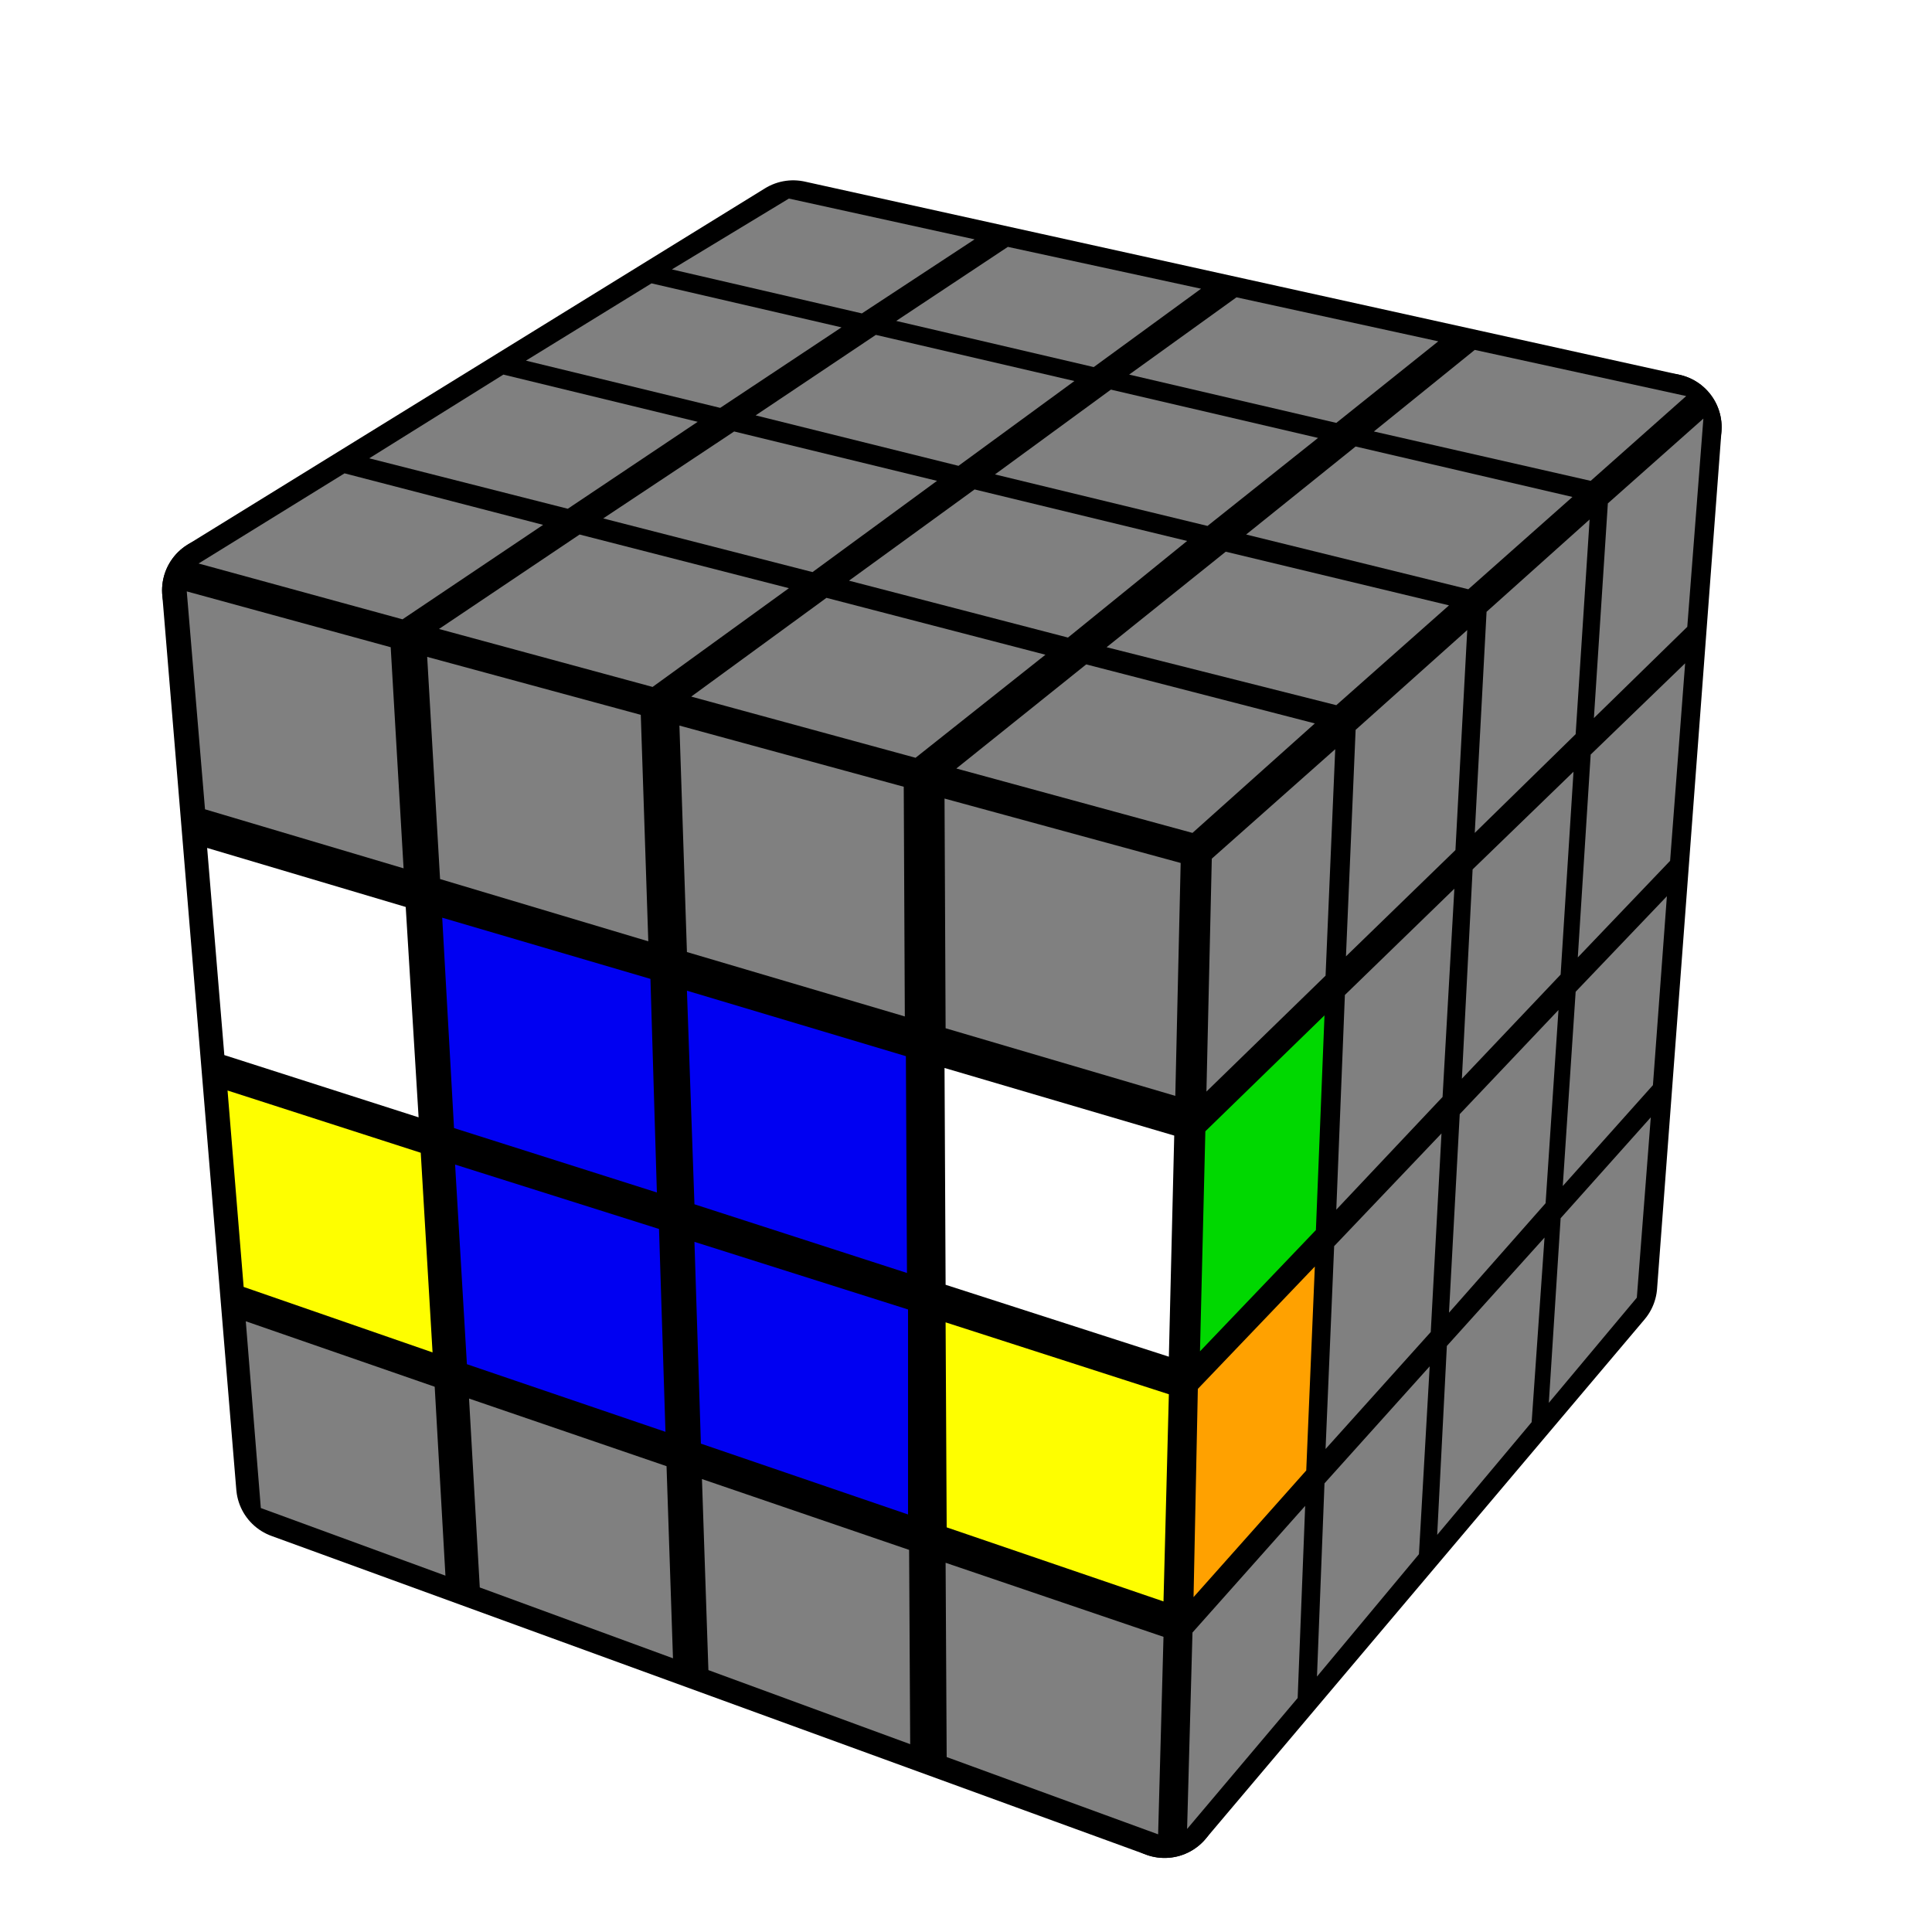 <?xml version='1.0' standalone='no'?>
<!DOCTYPE svg PUBLIC '-//W3C//DTD SVG 1.1//EN'
'http://www.w3.org/Graphics/SVG/1.1/DTD/svg11.dtd'>

<svg version='1.1' xmlns='http://www.w3.org/2000/svg'
	width='260' height='260'
	viewBox='-0.9 -0.9 1.8 1.8'>
	<rect fill='#FFFFFF' x='-0.9' y='-0.9' width='1.8' height='1.8'/>
	<g style='stroke-width:0.1;stroke-linejoin:round;opacity:1'>
		<polygon fill='#000000' stroke='#000000' points='0.207,-0.103 0.654,-0.502 0.594,0.297 0.185,0.781'/>
		<polygon fill='#000000' stroke='#000000' points='-0.161,-0.682 0.654,-0.502 0.207,-0.103 -0.699,-0.35'/>
		<polygon fill='#000000' stroke='#000000' points='-0.699,-0.35 0.207,-0.103 0.185,0.781 -0.63,0.484'/>
	</g>
	<g style='opacity:1;stroke-opacity:0.5;stroke-width:0;stroke-linejoin:round'>
		<polygon fill='#808080' stroke='#000000'  points='0.229,-0.1 0.344,-0.202 0.335,0.009 0.224,0.117'/>
		<polygon fill='#808080' stroke='#000000'  points='0.363,-0.22 0.467,-0.313 0.456,-0.108 0.354,-0.009'/>
		<polygon fill='#808080' stroke='#000000'  points='0.485,-0.33 0.581,-0.416 0.568,-0.216 0.474,-0.124'/>
		<polygon fill='#808080' stroke='#000000'  points='0.598,-0.431 0.687,-0.51 0.672,-0.316 0.585,-0.231'/>
		<polygon fill='#00D800' stroke='#000000'  points='0.223,0.154 0.334,0.046 0.326,0.246 0.218,0.359'/>
		<polygon fill='#808080' stroke='#000000'  points='0.353,0.027 0.455,-0.072 0.444,0.122 0.345,0.227'/>
		<polygon fill='#808080' stroke='#000000'  points='0.472,-0.09 0.566,-0.181 0.554,0.008 0.462,0.105'/>
		<polygon fill='#808080' stroke='#000000'  points='0.582,-0.197 0.67,-0.282 0.656,-0.098 0.57,-0.008'/>
		<polygon fill='#FFA100' stroke='#000000'  points='0.216,0.394 0.325,0.28 0.317,0.47 0.212,0.588'/>
		<polygon fill='#808080' stroke='#000000'  points='0.343,0.261 0.443,0.156 0.433,0.341 0.335,0.45'/>
		<polygon fill='#808080' stroke='#000000'  points='0.46,0.138 0.552,0.041 0.54,0.221 0.45,0.323'/>
		<polygon fill='#808080' stroke='#000000'  points='0.568,0.024 0.653,-0.065 0.64,0.111 0.556,0.205'/>
		<polygon fill='#808080' stroke='#000000'  points='0.211,0.621 0.316,0.503 0.309,0.682 0.206,0.804'/>
		<polygon fill='#808080' stroke='#000000'  points='0.334,0.482 0.432,0.373 0.422,0.548 0.327,0.662'/>
		<polygon fill='#808080' stroke='#000000'  points='0.448,0.354 0.539,0.253 0.527,0.425 0.439,0.53'/>
		<polygon fill='#808080' stroke='#000000'  points='0.554,0.235 0.638,0.141 0.625,0.309 0.543,0.407'/>
		<polygon fill='#808080' stroke='#000000'  points='-0.165,-0.715 0.008,-0.677 -0.097,-0.608 -0.274,-0.649'/>
		<polygon fill='#808080' stroke='#000000'  points='0.039,-0.67 0.219,-0.631 0.119,-0.558 -0.065,-0.601'/>
		<polygon fill='#808080' stroke='#000000'  points='0.252,-0.623 0.44,-0.582 0.345,-0.506 0.152,-0.551'/>
		<polygon fill='#808080' stroke='#000000'  points='0.474,-0.574 0.671,-0.531 0.582,-0.452 0.38,-0.498'/>
		<polygon fill='#808080' stroke='#000000'  points='-0.293,-0.636 -0.116,-0.595 -0.229,-0.52 -0.41,-0.564'/>
		<polygon fill='#808080' stroke='#000000'  points='-0.084,-0.588 0.101,-0.545 -0.007,-0.466 -0.196,-0.513'/>
		<polygon fill='#808080' stroke='#000000'  points='0.135,-0.537 0.328,-0.492 0.225,-0.41 0.027,-0.458'/>
		<polygon fill='#808080' stroke='#000000'  points='0.363,-0.484 0.565,-0.437 0.468,-0.351 0.261,-0.402'/>
		<polygon fill='#808080' stroke='#000000'  points='-0.431,-0.551 -0.25,-0.507 -0.371,-0.426 -0.556,-0.473'/>
		<polygon fill='#808080' stroke='#000000'  points='-0.216,-0.498 -0.027,-0.452 -0.143,-0.367 -0.338,-0.417'/>
		<polygon fill='#808080' stroke='#000000'  points='0.008,-0.444 0.206,-0.396 0.095,-0.306 -0.109,-0.359'/>
		<polygon fill='#808080' stroke='#000000'  points='0.242,-0.386 0.45,-0.336 0.345,-0.243 0.131,-0.297'/>
		<polygon fill='#808080' stroke='#000000'  points='-0.579,-0.459 -0.394,-0.411 -0.525,-0.323 -0.715,-0.375'/>
		<polygon fill='#808080' stroke='#000000'  points='-0.36,-0.402 -0.165,-0.352 -0.292,-0.26 -0.491,-0.314'/>
		<polygon fill='#808080' stroke='#000000'  points='-0.13,-0.343 0.074,-0.29 -0.047,-0.194 -0.256,-0.251'/>
		<polygon fill='#808080' stroke='#000000'  points='0.112,-0.281 0.325,-0.226 0.211,-0.124 -0.009,-0.184'/>
		<polygon fill='#808080' stroke='#000000'  points='-0.726,-0.349 -0.536,-0.297 -0.524,-0.091 -0.709,-0.146'/>
		<polygon fill='#808080' stroke='#000000'  points='-0.502,-0.288 -0.303,-0.234 -0.296,-0.023 -0.49,-0.081'/>
		<polygon fill='#808080' stroke='#000000'  points='-0.267,-0.224 -0.058,-0.167 -0.057,0.047 -0.26,-0.013'/>
		<polygon fill='#808080' stroke='#000000'  points='-0.02,-0.156 0.2,-0.096 0.195,0.121 -0.019,0.058'/>
		<polygon fill='#FFFFFF' stroke='#000000'  points='-0.707,-0.11 -0.522,-0.055 -0.51,0.141 -0.691,0.083'/>
		<polygon fill='#0000F2' stroke='#000000'  points='-0.488,-0.045 -0.294,0.012 -0.288,0.211 -0.477,0.151'/>
		<polygon fill='#0000F2' stroke='#000000'  points='-0.26,0.023 -0.056,0.084 -0.055,0.286 -0.253,0.222'/>
		<polygon fill='#FFFFFF' stroke='#000000'  points='-0.02,0.095 0.194,0.158 0.189,0.364 -0.019,0.297'/>
		<polygon fill='#FEFE00' stroke='#000000'  points='-0.688,0.116 -0.508,0.174 -0.497,0.36 -0.673,0.299'/>
		<polygon fill='#0000F2' stroke='#000000'  points='-0.476,0.185 -0.286,0.245 -0.28,0.434 -0.465,0.371'/>
		<polygon fill='#0000F2' stroke='#000000'  points='-0.253,0.257 -0.054,0.32 -0.054,0.511 -0.247,0.445'/>
		<polygon fill='#FEFE00' stroke='#000000'  points='-0.019,0.332 0.189,0.399 0.184,0.592 -0.018,0.523'/>
		<polygon fill='#808080' stroke='#000000'  points='-0.671,0.331 -0.495,0.392 -0.485,0.568 -0.657,0.505'/>
		<polygon fill='#808080' stroke='#000000'  points='-0.463,0.403 -0.279,0.466 -0.273,0.645 -0.453,0.579'/>
		<polygon fill='#808080' stroke='#000000'  points='-0.246,0.478 -0.053,0.544 -0.052,0.725 -0.24,0.656'/>
		<polygon fill='#808080' stroke='#000000'  points='-0.019,0.556 0.184,0.625 0.179,0.809 -0.018,0.737'/>
	</g>
</svg>
